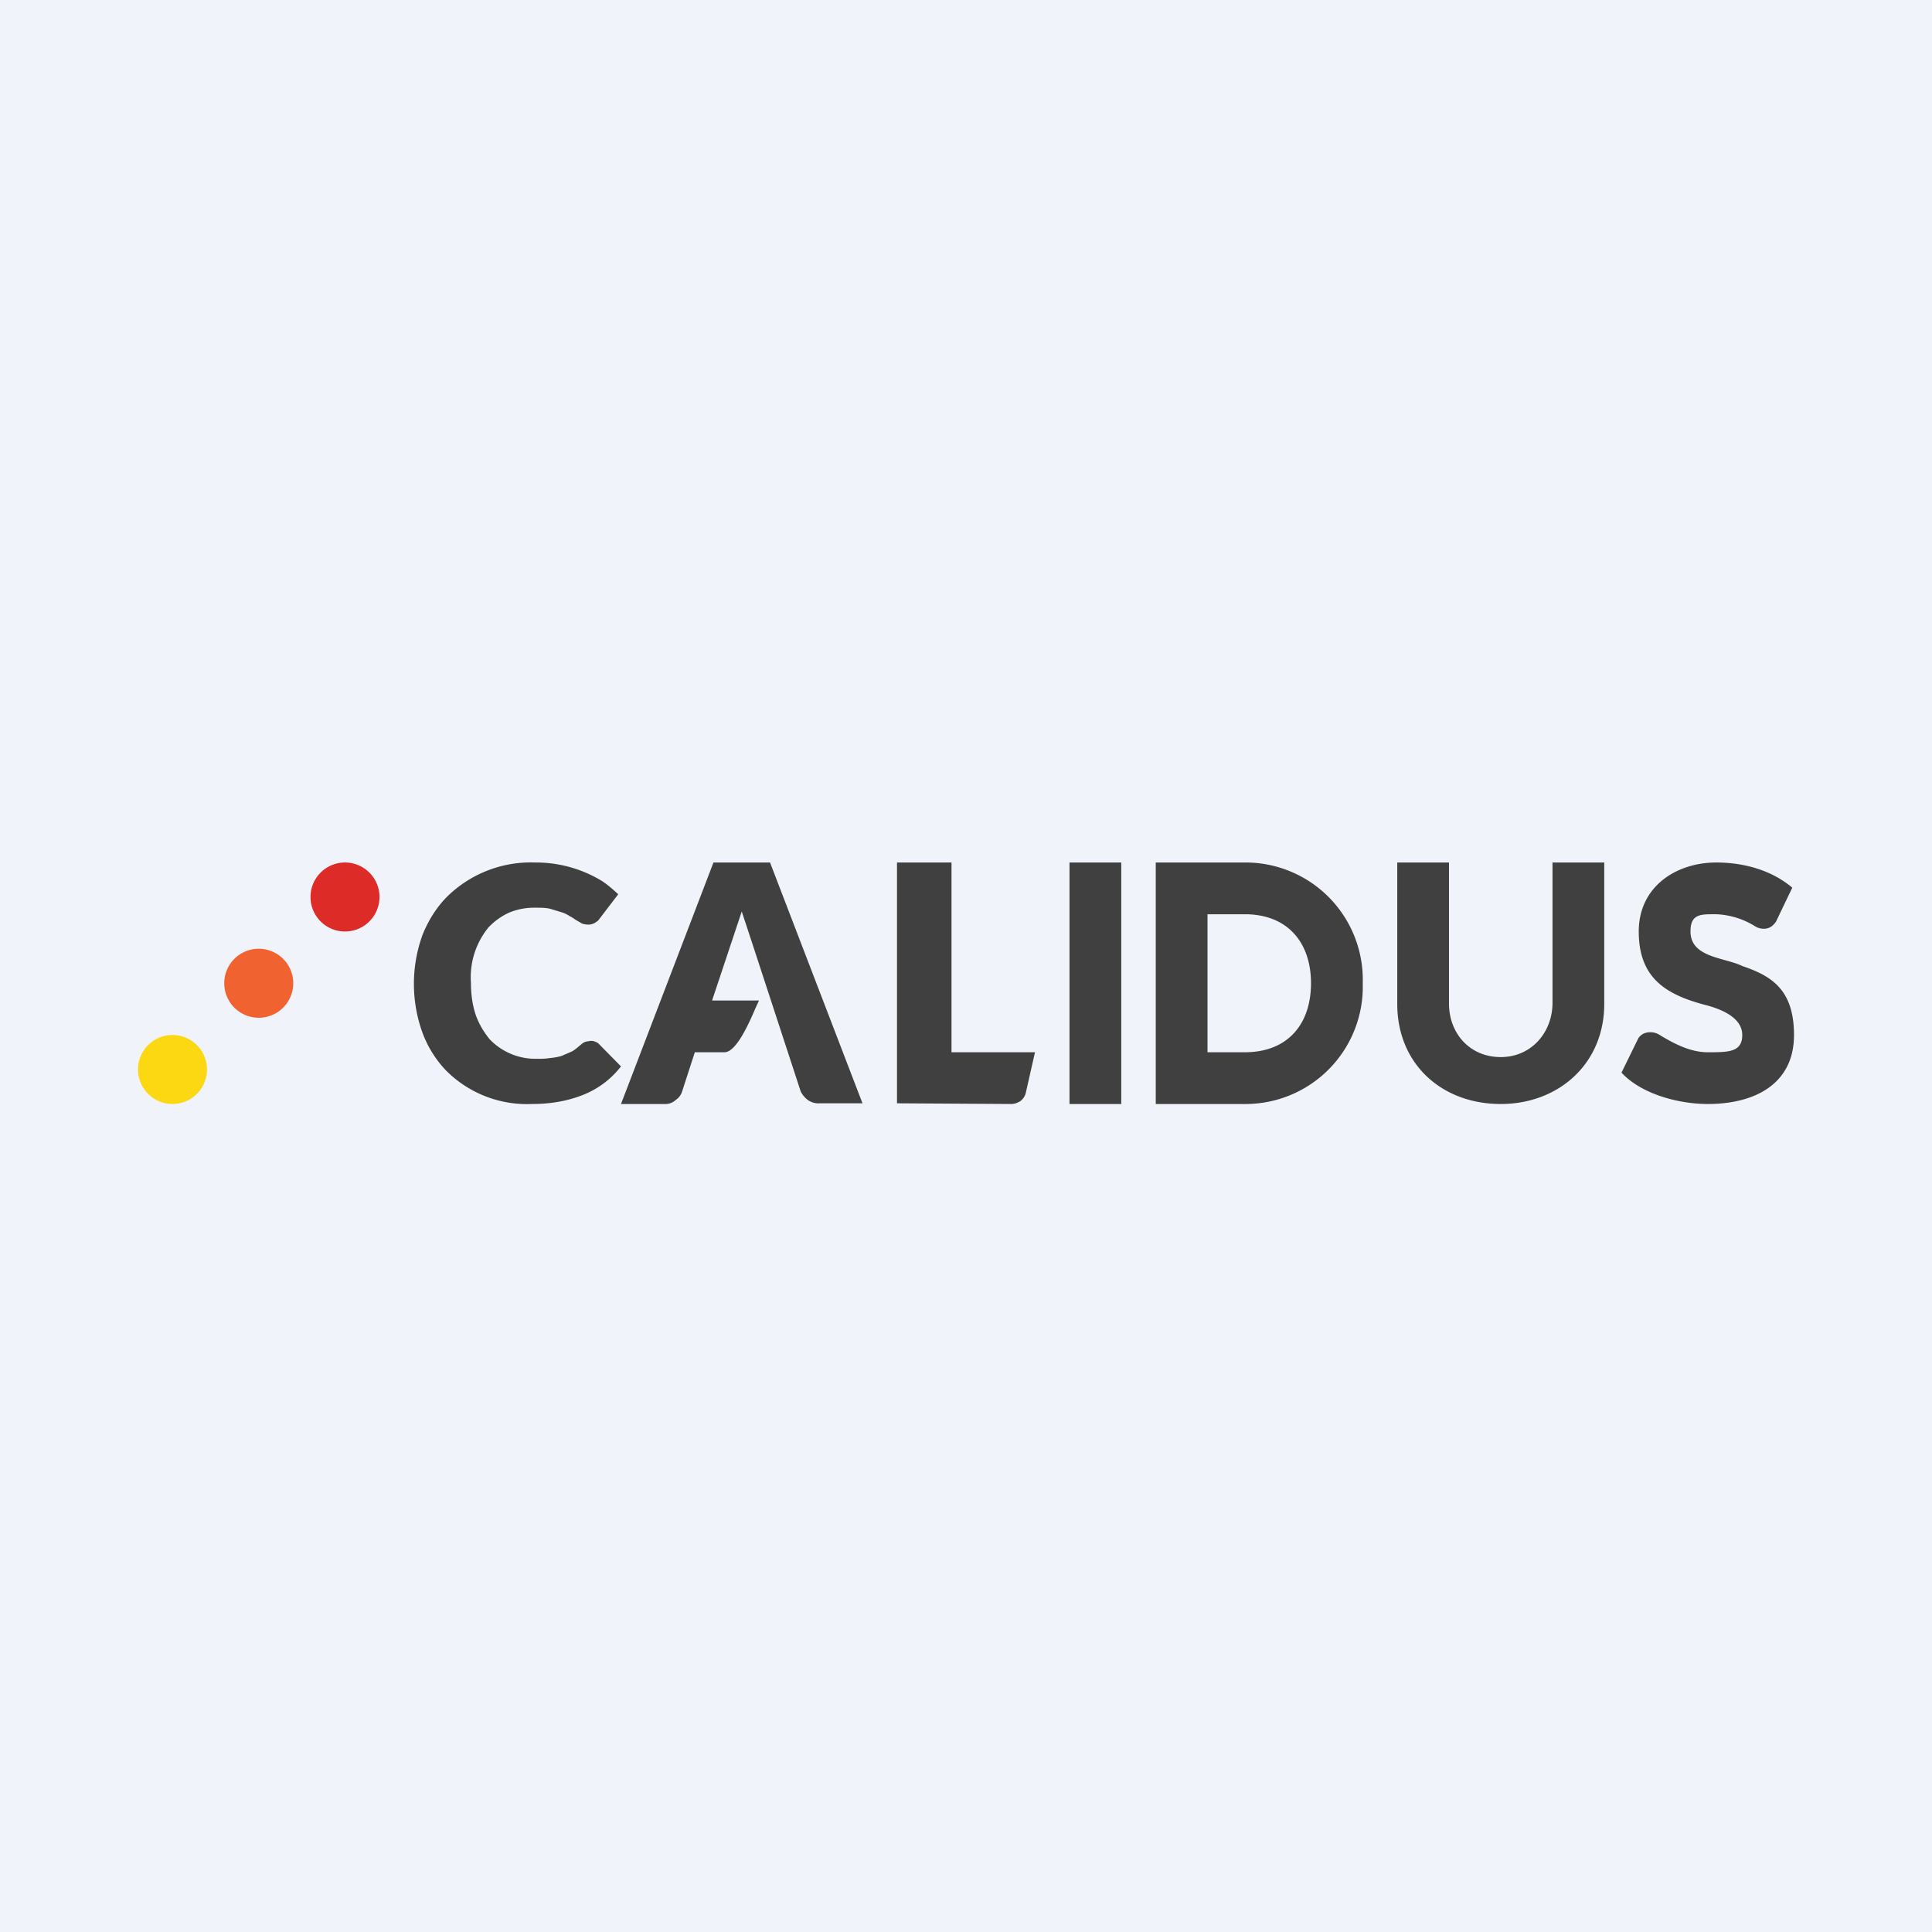 <svg width="56" height="56" viewBox="0 0 56 56" xmlns="http://www.w3.org/2000/svg"><path fill="#F0F3FA" d="M0 0h56v56H0z"/><path d="M11 26a1 1 0 1 1-2 0 1 1 0 1 1 2 0Z" fill="#DD2C27"/><path d="M8.5 28.5a1 1 0 1 1-2 0 1 1 0 1 1 2 0Z" fill="#F16231"/><path d="M6 31a1 1 0 1 1-2 0 1 1 0 1 1 2 0Z" fill="#FBD812"/><path d="M17.12 30.17c.03 0 .08 0 .12.02.03.01.08.03.11.06l.65.66a2.6 2.6 0 0 1-1.06.81c-.44.18-.93.28-1.52.28a3.31 3.31 0 0 1-2.51-.99 3.2 3.2 0 0 1-.68-1.12 4.16 4.16 0 0 1 .02-2.8c.17-.42.41-.8.71-1.1a3.46 3.46 0 0 1 2.55-.99 3.67 3.67 0 0 1 1.96.55c.16.11.31.24.45.37l-.55.72c-.03.05-.08.08-.13.11a.36.36 0 0 1-.2.05.6.6 0 0 1-.17-.03l-.17-.1c-.05-.03-.11-.08-.18-.11a.88.88 0 0 0-.25-.12l-.33-.1c-.13-.03-.28-.03-.45-.03-.27 0-.51.05-.75.15-.21.1-.41.24-.58.42a2.28 2.28 0 0 0-.51 1.6c0 .36.05.67.14.94.1.28.24.5.4.7a1.84 1.84 0 0 0 1.33.57c.15 0 .29 0 .4-.02.12-.01.24-.03.35-.06l.3-.13c.1-.05.18-.13.28-.21a.36.36 0 0 1 .14-.08l.13-.02ZM32.5 32H31v-7h1.5v7ZM38 28.5c0-1.15-.65-2-1.92-2H35v4h1.08c1.27 0 1.92-.84 1.92-2Zm1.5 0a3.4 3.4 0 0 1-3.44 3.5H33.5v-7h2.56a3.4 3.4 0 0 1 3.44 3.5ZM43.5 30.64c.9 0 1.5-.73 1.5-1.57V25h1.5v4.1c0 1.73-1.32 2.9-3 2.9-1.71 0-3-1.16-3-2.9V25H42v4.09c0 .86.6 1.55 1.5 1.55ZM51.48 26.71a.5.5 0 0 1-.16.16.37.37 0 0 1-.2.05.48.48 0 0 1-.23-.06 2.3 2.3 0 0 0-1.14-.36c-.45 0-.75-.02-.75.5 0 .76.99.75 1.5 1 .82.28 1.5.66 1.5 2 0 1.43-1.15 2-2.5 2-.83 0-1.92-.28-2.5-.91l.49-1a.4.4 0 0 1 .15-.13.47.47 0 0 1 .2-.04c.1 0 .2.03.3.1.42.25.87.48 1.36.48.6 0 1 0 1-.5 0-.51-.62-.75-1.03-.86-1.16-.3-1.97-.77-1.97-2.14 0-1.3 1.08-2 2.25-2 .79 0 1.6.22 2.2.73l-.47.98ZM29 30.5h-1.42V25H26v6.98l3.31.02c.1 0 .17-.03.26-.08a.42.42 0 0 0 .16-.23L30 30.5h-1ZM20.68 25h1.64L25 31.98h-1.24a.53.53 0 0 1-.35-.1.73.73 0 0 1-.2-.24l-1.4-4.28-.31-.94-.86 2.58H22l-.11.24c-.2.47-.56 1.26-.89 1.26h-.86l-.37 1.14a.45.45 0 0 1-.18.24.44.44 0 0 1-.33.12H18l2.68-7Z" fill="#404040"/></svg>